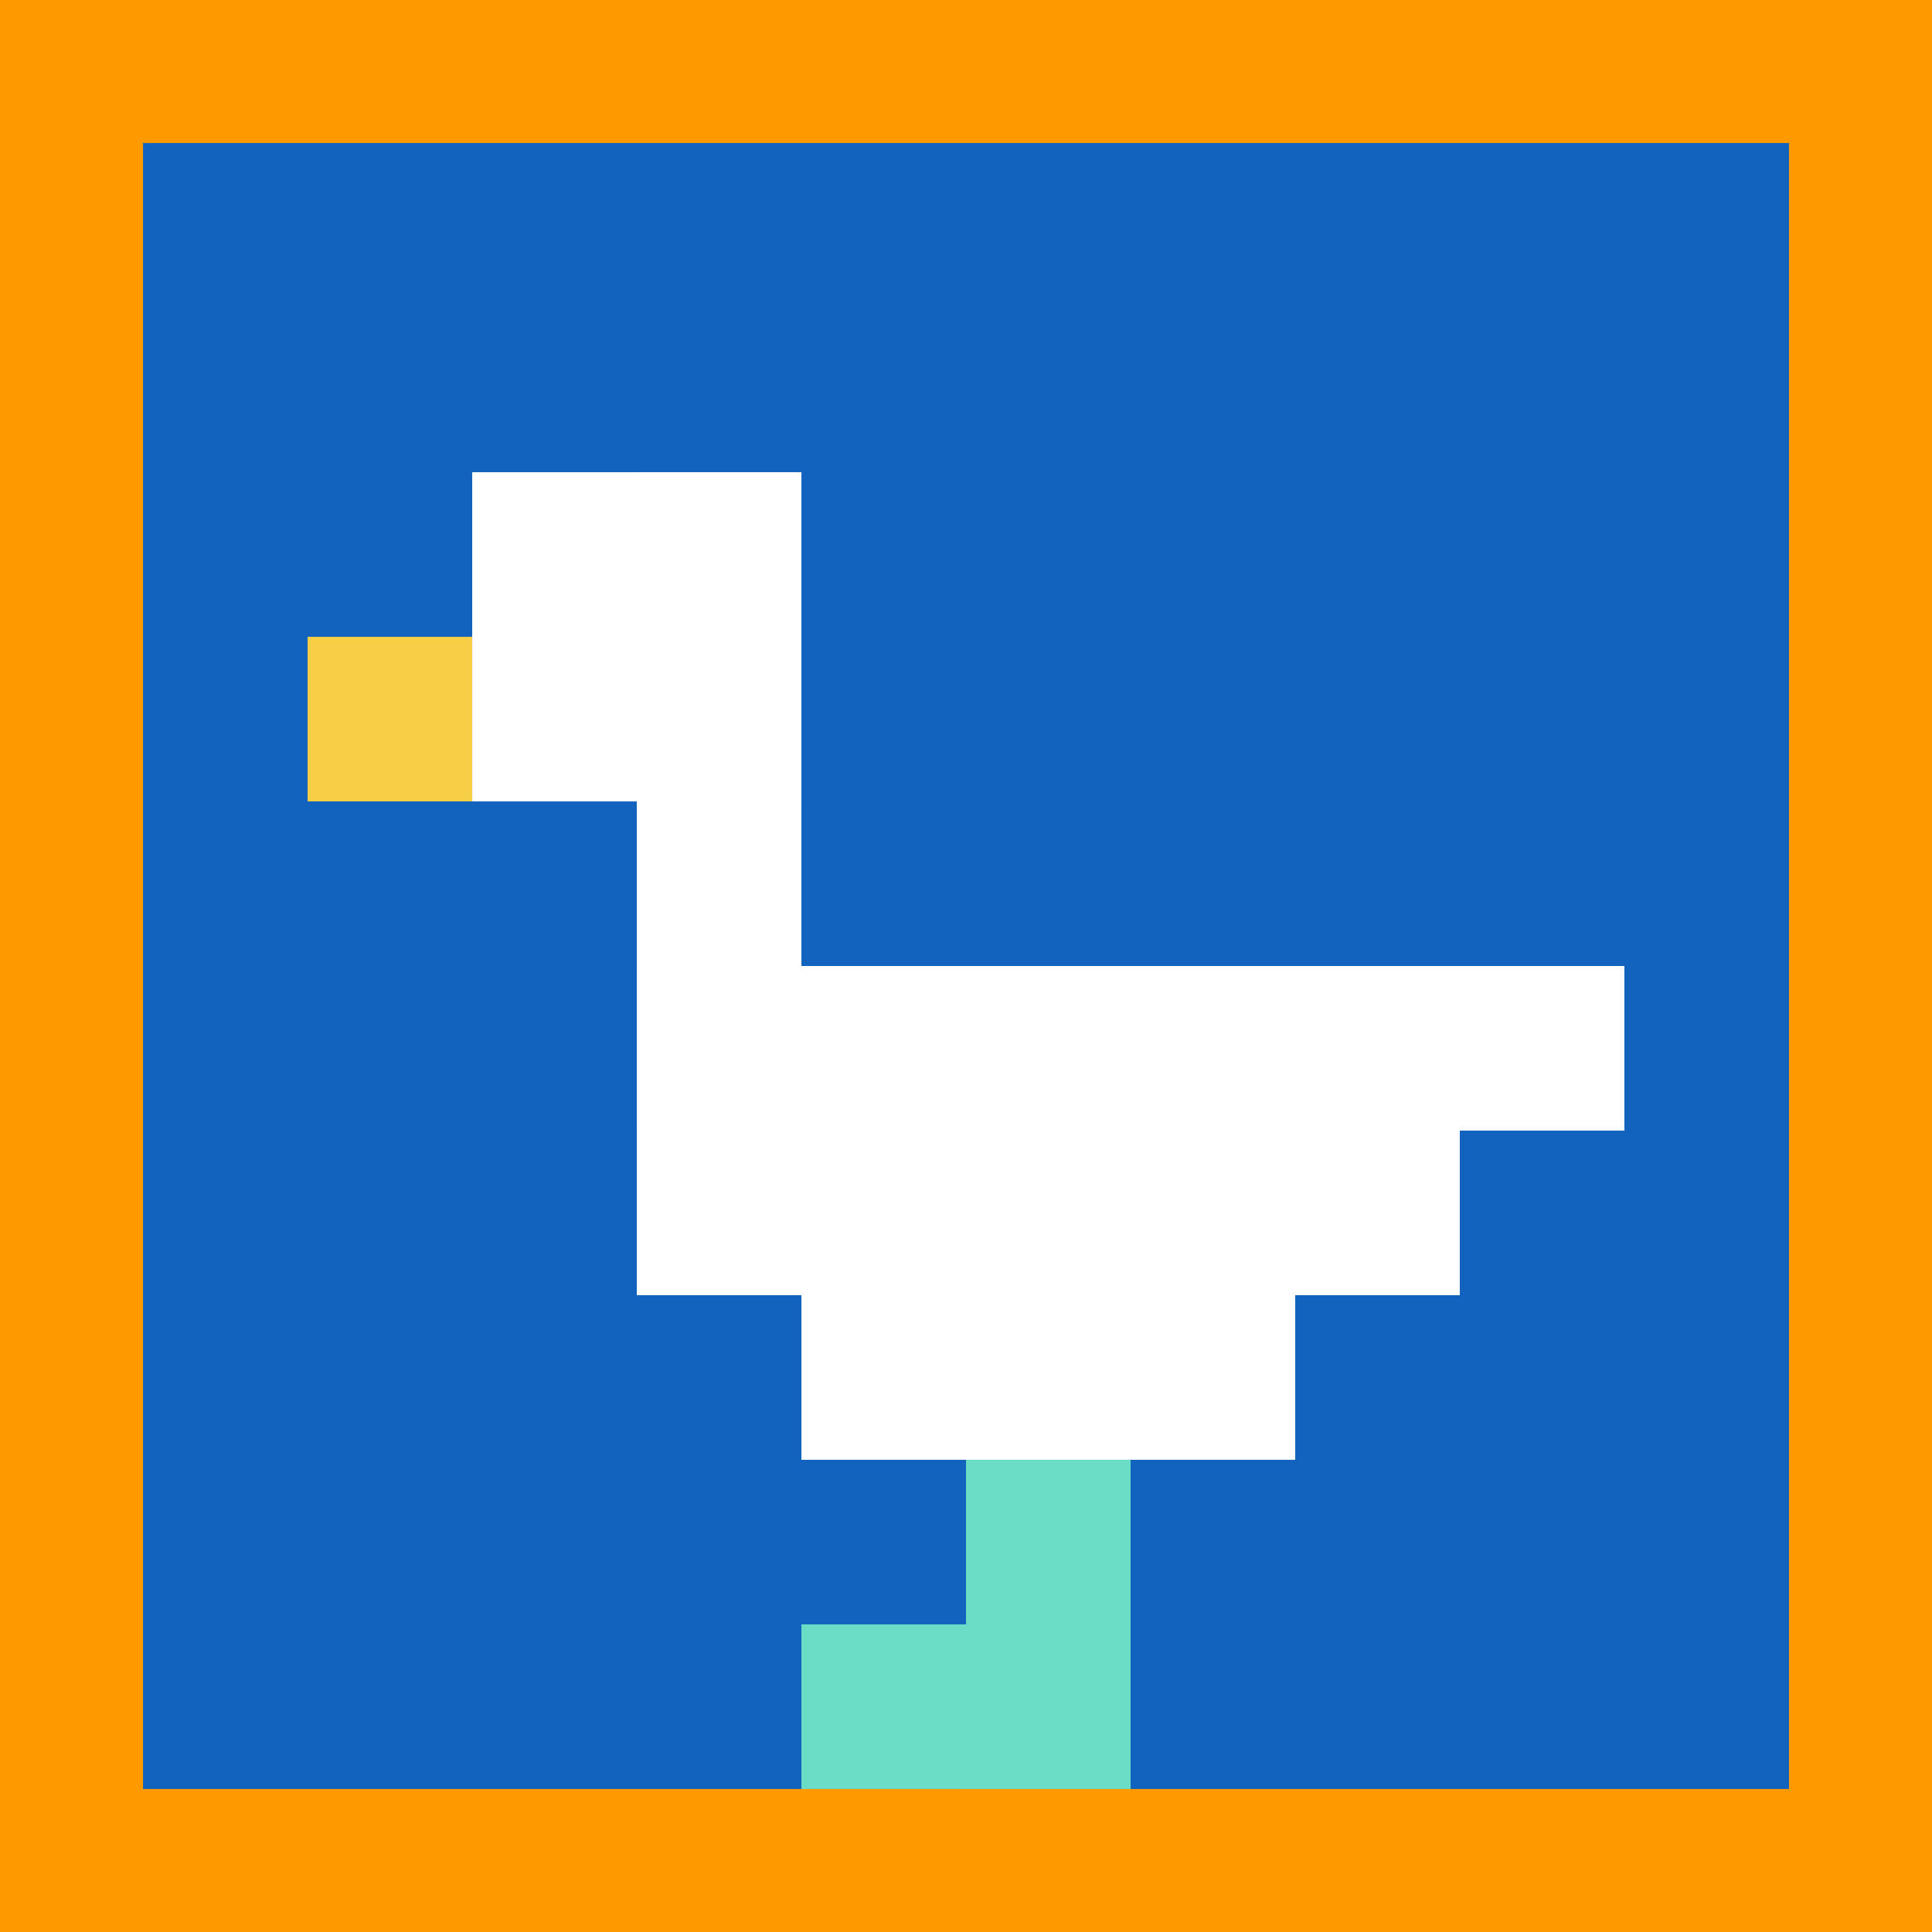 <svg xmlns="http://www.w3.org/2000/svg" version="1.1" width="824" height="824"><title>'goose-pfp-274542' by Dmitri Cherniak</title><desc>seed=274542
backgroundColor=#ff9900
padding=20
innerPadding=61
timeout=10
dimension=1
border=false
Save=function(){return n.handleSave()}
frame=843

Rendered at Tue Oct 03 2023 20:56:34 GMT-0700 (Pacific Daylight Time)
Generated in &lt;1ms
</desc><defs></defs><rect width="100%" height="100%" fill="#ff9900"></rect><g><g id="0-0"><rect x="61" y="61" height="702" width="702" fill="#1263BD"></rect><g><rect id="61-61-2-2-2-2" x="201.4" y="201.4" width="140.4" height="140.4" fill="#ffffff"></rect><rect id="61-61-3-2-1-4" x="271.6" y="201.4" width="70.2" height="280.8" fill="#ffffff"></rect><rect id="61-61-4-5-5-1" x="341.8" y="412" width="351" height="70.2" fill="#ffffff"></rect><rect id="61-61-3-5-5-2" x="271.6" y="412" width="351" height="140.4" fill="#ffffff"></rect><rect id="61-61-4-5-3-3" x="341.8" y="412" width="210.6" height="210.6" fill="#ffffff"></rect><rect id="61-61-1-3-1-1" x="131.2" y="271.6" width="70.2" height="70.2" fill="#F7CF46"></rect><rect id="61-61-5-8-1-2" x="412" y="622.6" width="70.2" height="140.4" fill="#6BDCC5"></rect><rect id="61-61-4-9-2-1" x="341.8" y="692.8" width="140.4" height="70.2" fill="#6BDCC5"></rect></g><rect x="61" y="61" stroke="white" stroke-width="0" height="702" width="702" fill="none"></rect></g></g></svg>